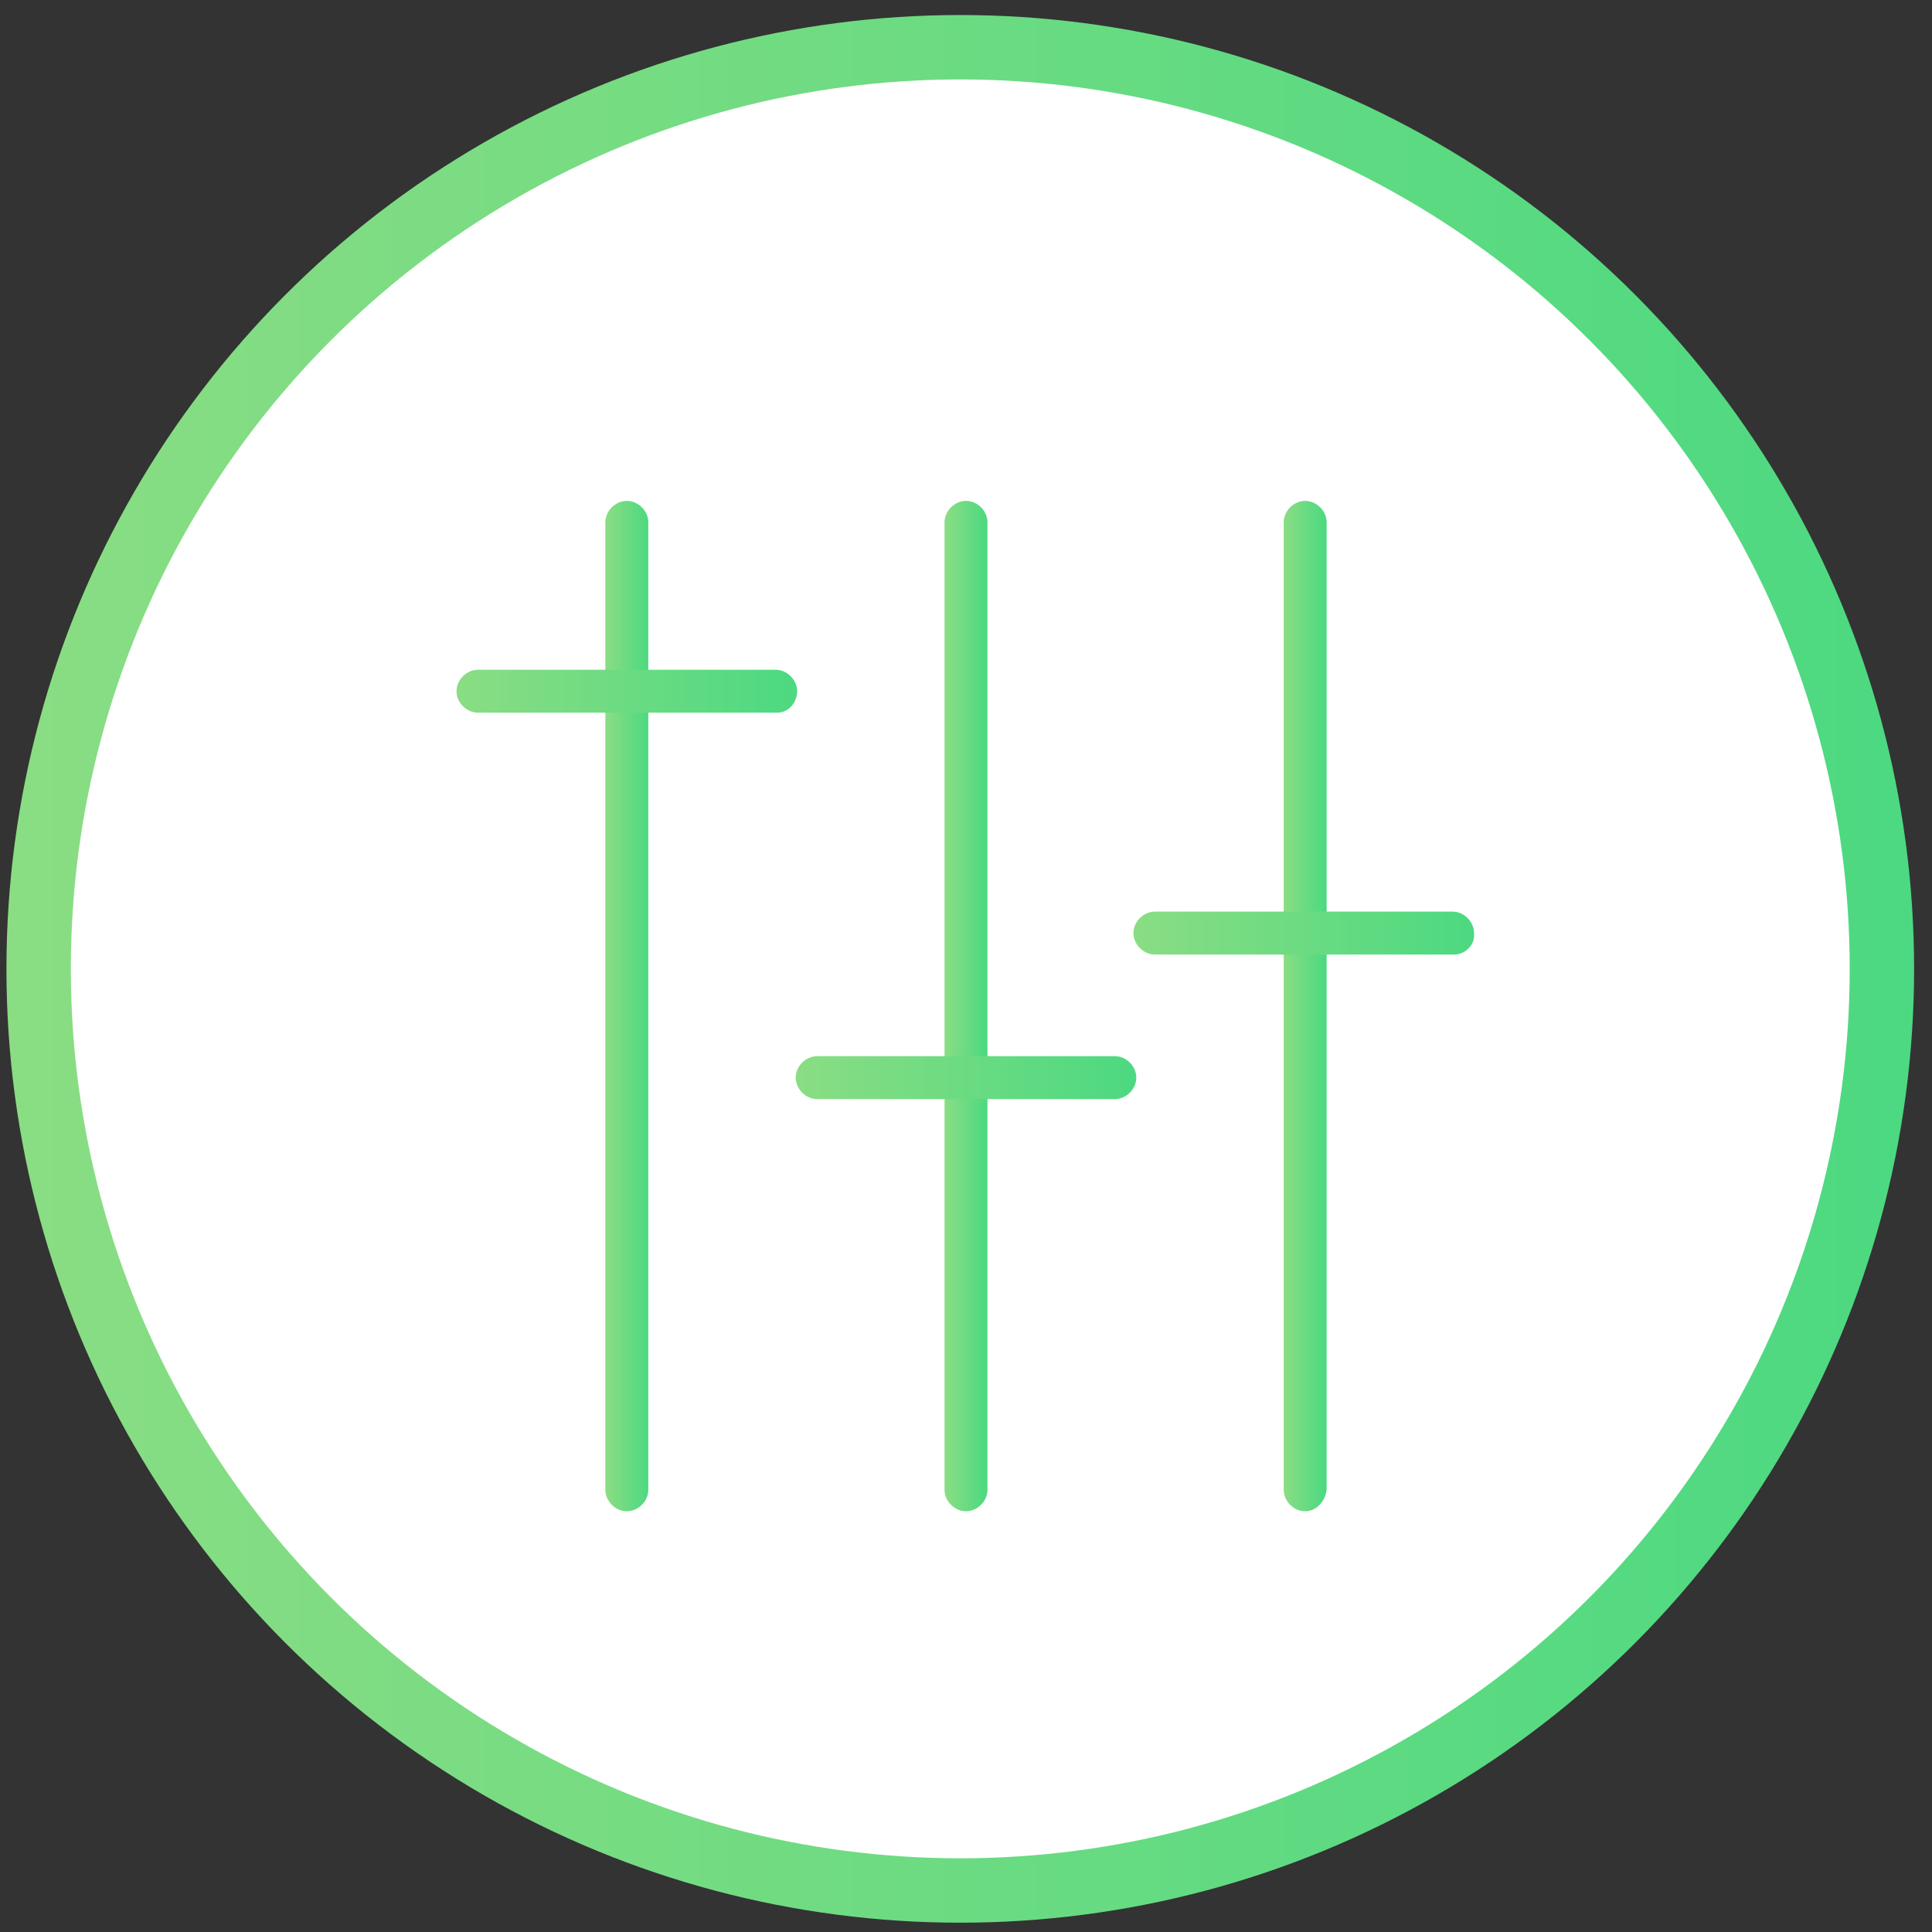 <?xml version="1.0" encoding="utf-8"?>
<!-- Generator: Adobe Illustrator 19.2.0, SVG Export Plug-In . SVG Version: 6.00 Build 0)  -->
<svg version="1.1" id="Layer_1" xmlns="http://www.w3.org/2000/svg" xmlns:xlink="http://www.w3.org/1999/xlink" x="0px" y="0px"
	 viewBox="0 0 135 135" style="enable-background:new 0 0 135 135;" xml:space="preserve">
<rect x="0" y="0" width="135" height="135" fill="#333333" stroke="none"/>
<style type="text/css">
	.st0{fill:#FFFFFF;stroke:url(#SVGID_1_);stroke-width:4.5;stroke-miterlimit:10;}
	.st1{fill:url(#SVGID_2_);}
	.st2{fill:url(#SVGID_3_);}
	.st3{fill:url(#SVGID_4_);}
	.st4{fill:url(#SVGID_5_);}
	.st5{fill:url(#SVGID_6_);}
	.st6{fill:url(#SVGID_7_);}
</style>
<linearGradient id="SVGID_1_" gradientUnits="userSpaceOnUse" x1="0.511" y1="67.699" x2="133.72" y2="67.699">
	<stop  offset="0" style="stop-color:#8ADD83"/>
	<stop  offset="1" style="stop-color:#4CD981"/>
</linearGradient>
<circle class="st0" cx="67.1" cy="67.7" r="64.4"/>
<g>
	<linearGradient id="SVGID_2_" gradientUnits="userSpaceOnUse" x1="42.38" y1="70.273" x2="45.297" y2="70.273">
		<stop  offset="0" style="stop-color:#8ADD83"/>
		<stop  offset="1" style="stop-color:#4CD981"/>
	</linearGradient>
	<path class="st1" d="M43.8,105.6c-0.8,0-1.5-0.7-1.5-1.5V36.5c0-0.8,0.7-1.5,1.5-1.5s1.5,0.7,1.5,1.5v67.6
		C45.3,104.9,44.6,105.6,43.8,105.6z"/>
	<linearGradient id="SVGID_3_" gradientUnits="userSpaceOnUse" x1="66.049" y1="70.273" x2="68.965" y2="70.273">
		<stop  offset="0" style="stop-color:#8ADD83"/>
		<stop  offset="1" style="stop-color:#4CD981"/>
	</linearGradient>
	<path class="st2" d="M67.5,105.6c-0.8,0-1.5-0.7-1.5-1.5V36.5c0-0.8,0.7-1.5,1.5-1.5c0.8,0,1.5,0.7,1.5,1.5v67.6
		C69,104.9,68.3,105.6,67.5,105.6z"/>
	<linearGradient id="SVGID_4_" gradientUnits="userSpaceOnUse" x1="89.717" y1="70.281" x2="92.634" y2="70.281">
		<stop  offset="0" style="stop-color:#8ADD83"/>
		<stop  offset="1" style="stop-color:#4CD981"/>
	</linearGradient>
	<path class="st3" d="M91.2,105.6c-0.8,0-1.5-0.7-1.5-1.5V36.5c0-0.8,0.7-1.5,1.5-1.5c0.8,0,1.5,0.7,1.5,1.5v67.6
		C92.6,104.9,92,105.6,91.2,105.6z"/>
	<linearGradient id="SVGID_5_" gradientUnits="userSpaceOnUse" x1="31.949" y1="48.3" x2="55.714" y2="48.3">
		<stop  offset="0" style="stop-color:#8ADD83"/>
		<stop  offset="1" style="stop-color:#4CD981"/>
	</linearGradient>
	<path class="st4" d="M54.3,49.8H33.4c-0.8,0-1.5-0.7-1.5-1.5s0.7-1.5,1.5-1.5h20.8c0.8,0,1.5,0.7,1.5,1.5S55.1,49.8,54.3,49.8z"/>
	<linearGradient id="SVGID_6_" gradientUnits="userSpaceOnUse" x1="55.617" y1="75.357" x2="79.383" y2="75.357">
		<stop  offset="0" style="stop-color:#8ADD83"/>
		<stop  offset="1" style="stop-color:#4CD981"/>
	</linearGradient>
	<path class="st5" d="M77.9,76.8H57.1c-0.8,0-1.5-0.7-1.5-1.5c0-0.8,0.7-1.5,1.5-1.5h20.8c0.8,0,1.5,0.7,1.5,1.5
		C79.4,76.1,78.7,76.8,77.9,76.8z"/>
	<linearGradient id="SVGID_7_" gradientUnits="userSpaceOnUse" x1="79.286" y1="65.204" x2="103.051" y2="65.204">
		<stop  offset="0" style="stop-color:#8ADD83"/>
		<stop  offset="1" style="stop-color:#4CD981"/>
	</linearGradient>
	<path class="st6" d="M101.6,66.7H80.7c-0.8,0-1.5-0.7-1.5-1.5c0-0.8,0.7-1.5,1.5-1.5h20.8c0.8,0,1.5,0.7,1.5,1.5
		C103.1,66,102.4,66.7,101.6,66.7z"/>
</g>
<g>
</g>
<g>
</g>
<g>
</g>
<g>
</g>
<g>
</g>
<g>
</g>
</svg>
